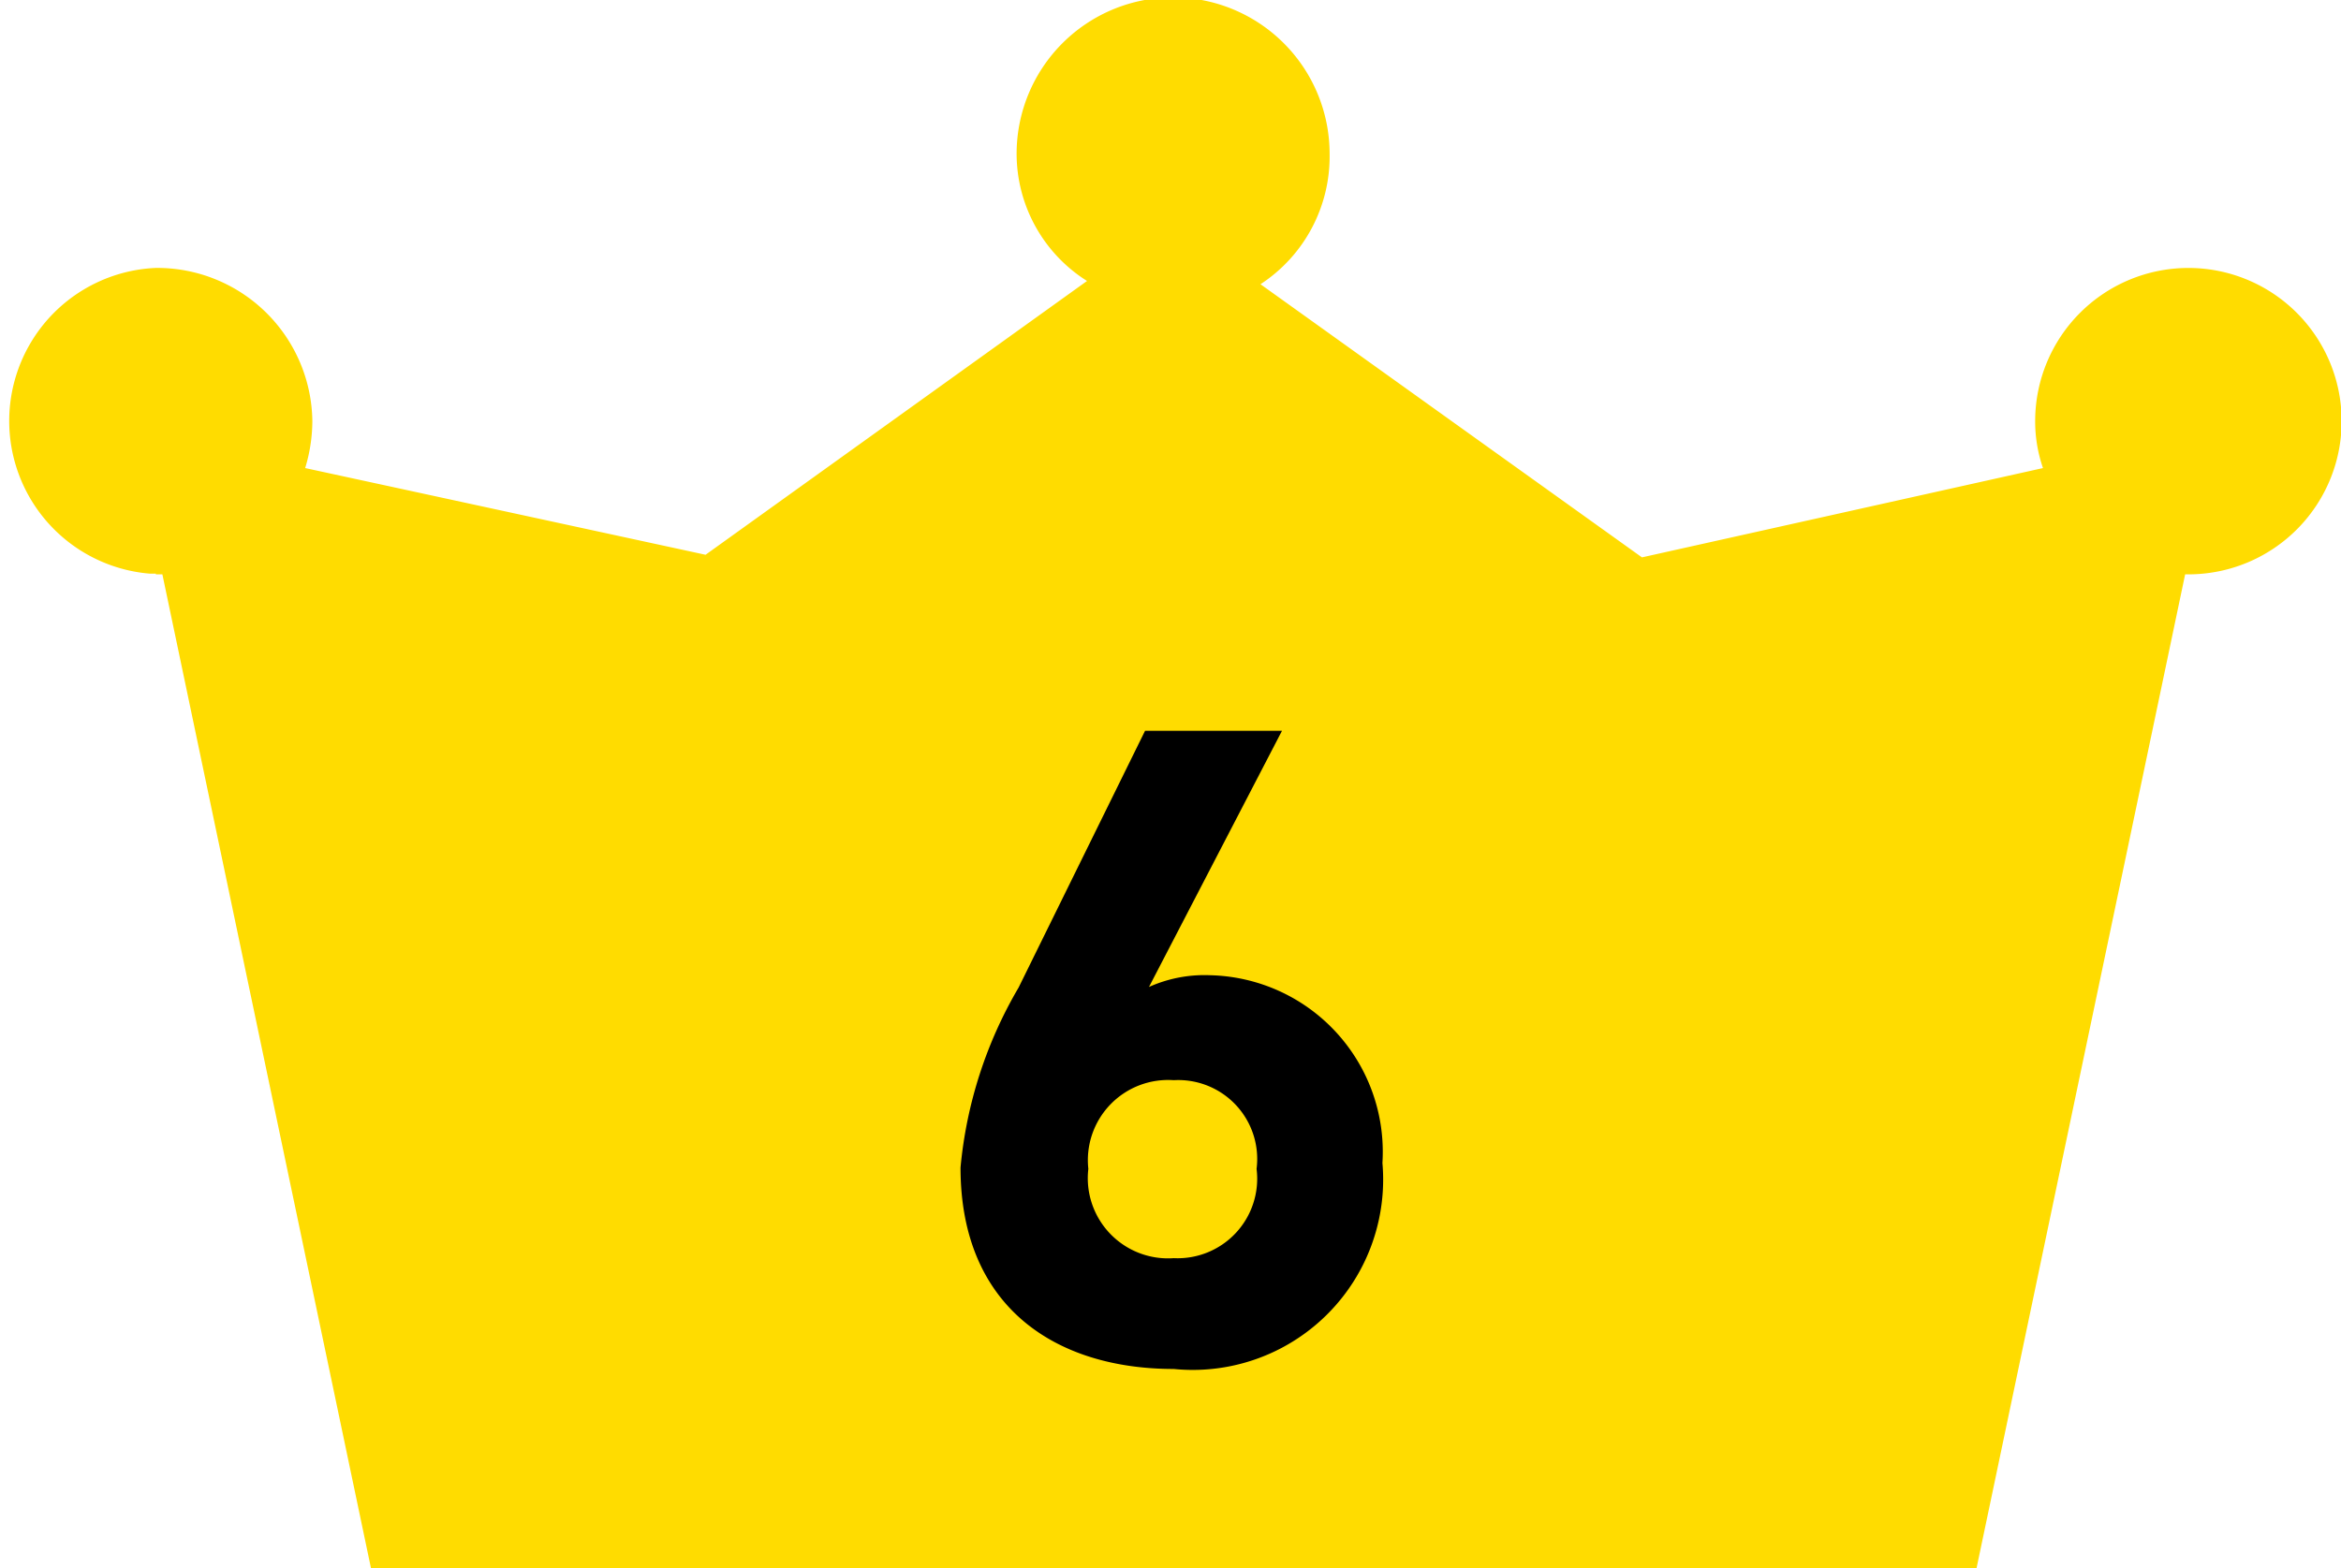 <svg xmlns="http://www.w3.org/2000/svg" viewBox="0 0 35.9 24.06"><g data-name="レイヤー 2"><g data-name="レイヤー 1"><path data-name="パス 5588" d="M2.39 8.81h.1l3.2 15.25h24.62l3.2-15.25h.1a2.35 2.35 0 10-2.4-2.35 2.18 2.18 0 00.12.72l-6.15 1.37-5.85-4.19a2.34 2.34 0 001.06-2 2.4 2.4 0 00-4.8 0 2.31 2.31 0 001.08 1.95l-5.85 4.2-6.14-1.33a2.51 2.51 0 00.11-.72 2.38 2.38 0 00-2.4-2.35A2.35 2.35 0 002.3 8.8h.09z" fill="#ffdc00"/><path d="M17.62 15.14a2.08 2.08 0 01.94-.18 2.71 2.71 0 012.64 2.88A2.92 2.92 0 0118 21c-1.81 0-3.27-.95-3.27-3.09a6.66 6.66 0 01.89-2.76l1.94-3.94h2.1zM18 19.3a1.22 1.22 0 001.27-1.37A1.21 1.21 0 0018 16.57a1.23 1.23 0 00-1.31 1.36A1.23 1.23 0 0018 19.3z"/></g></g></svg>